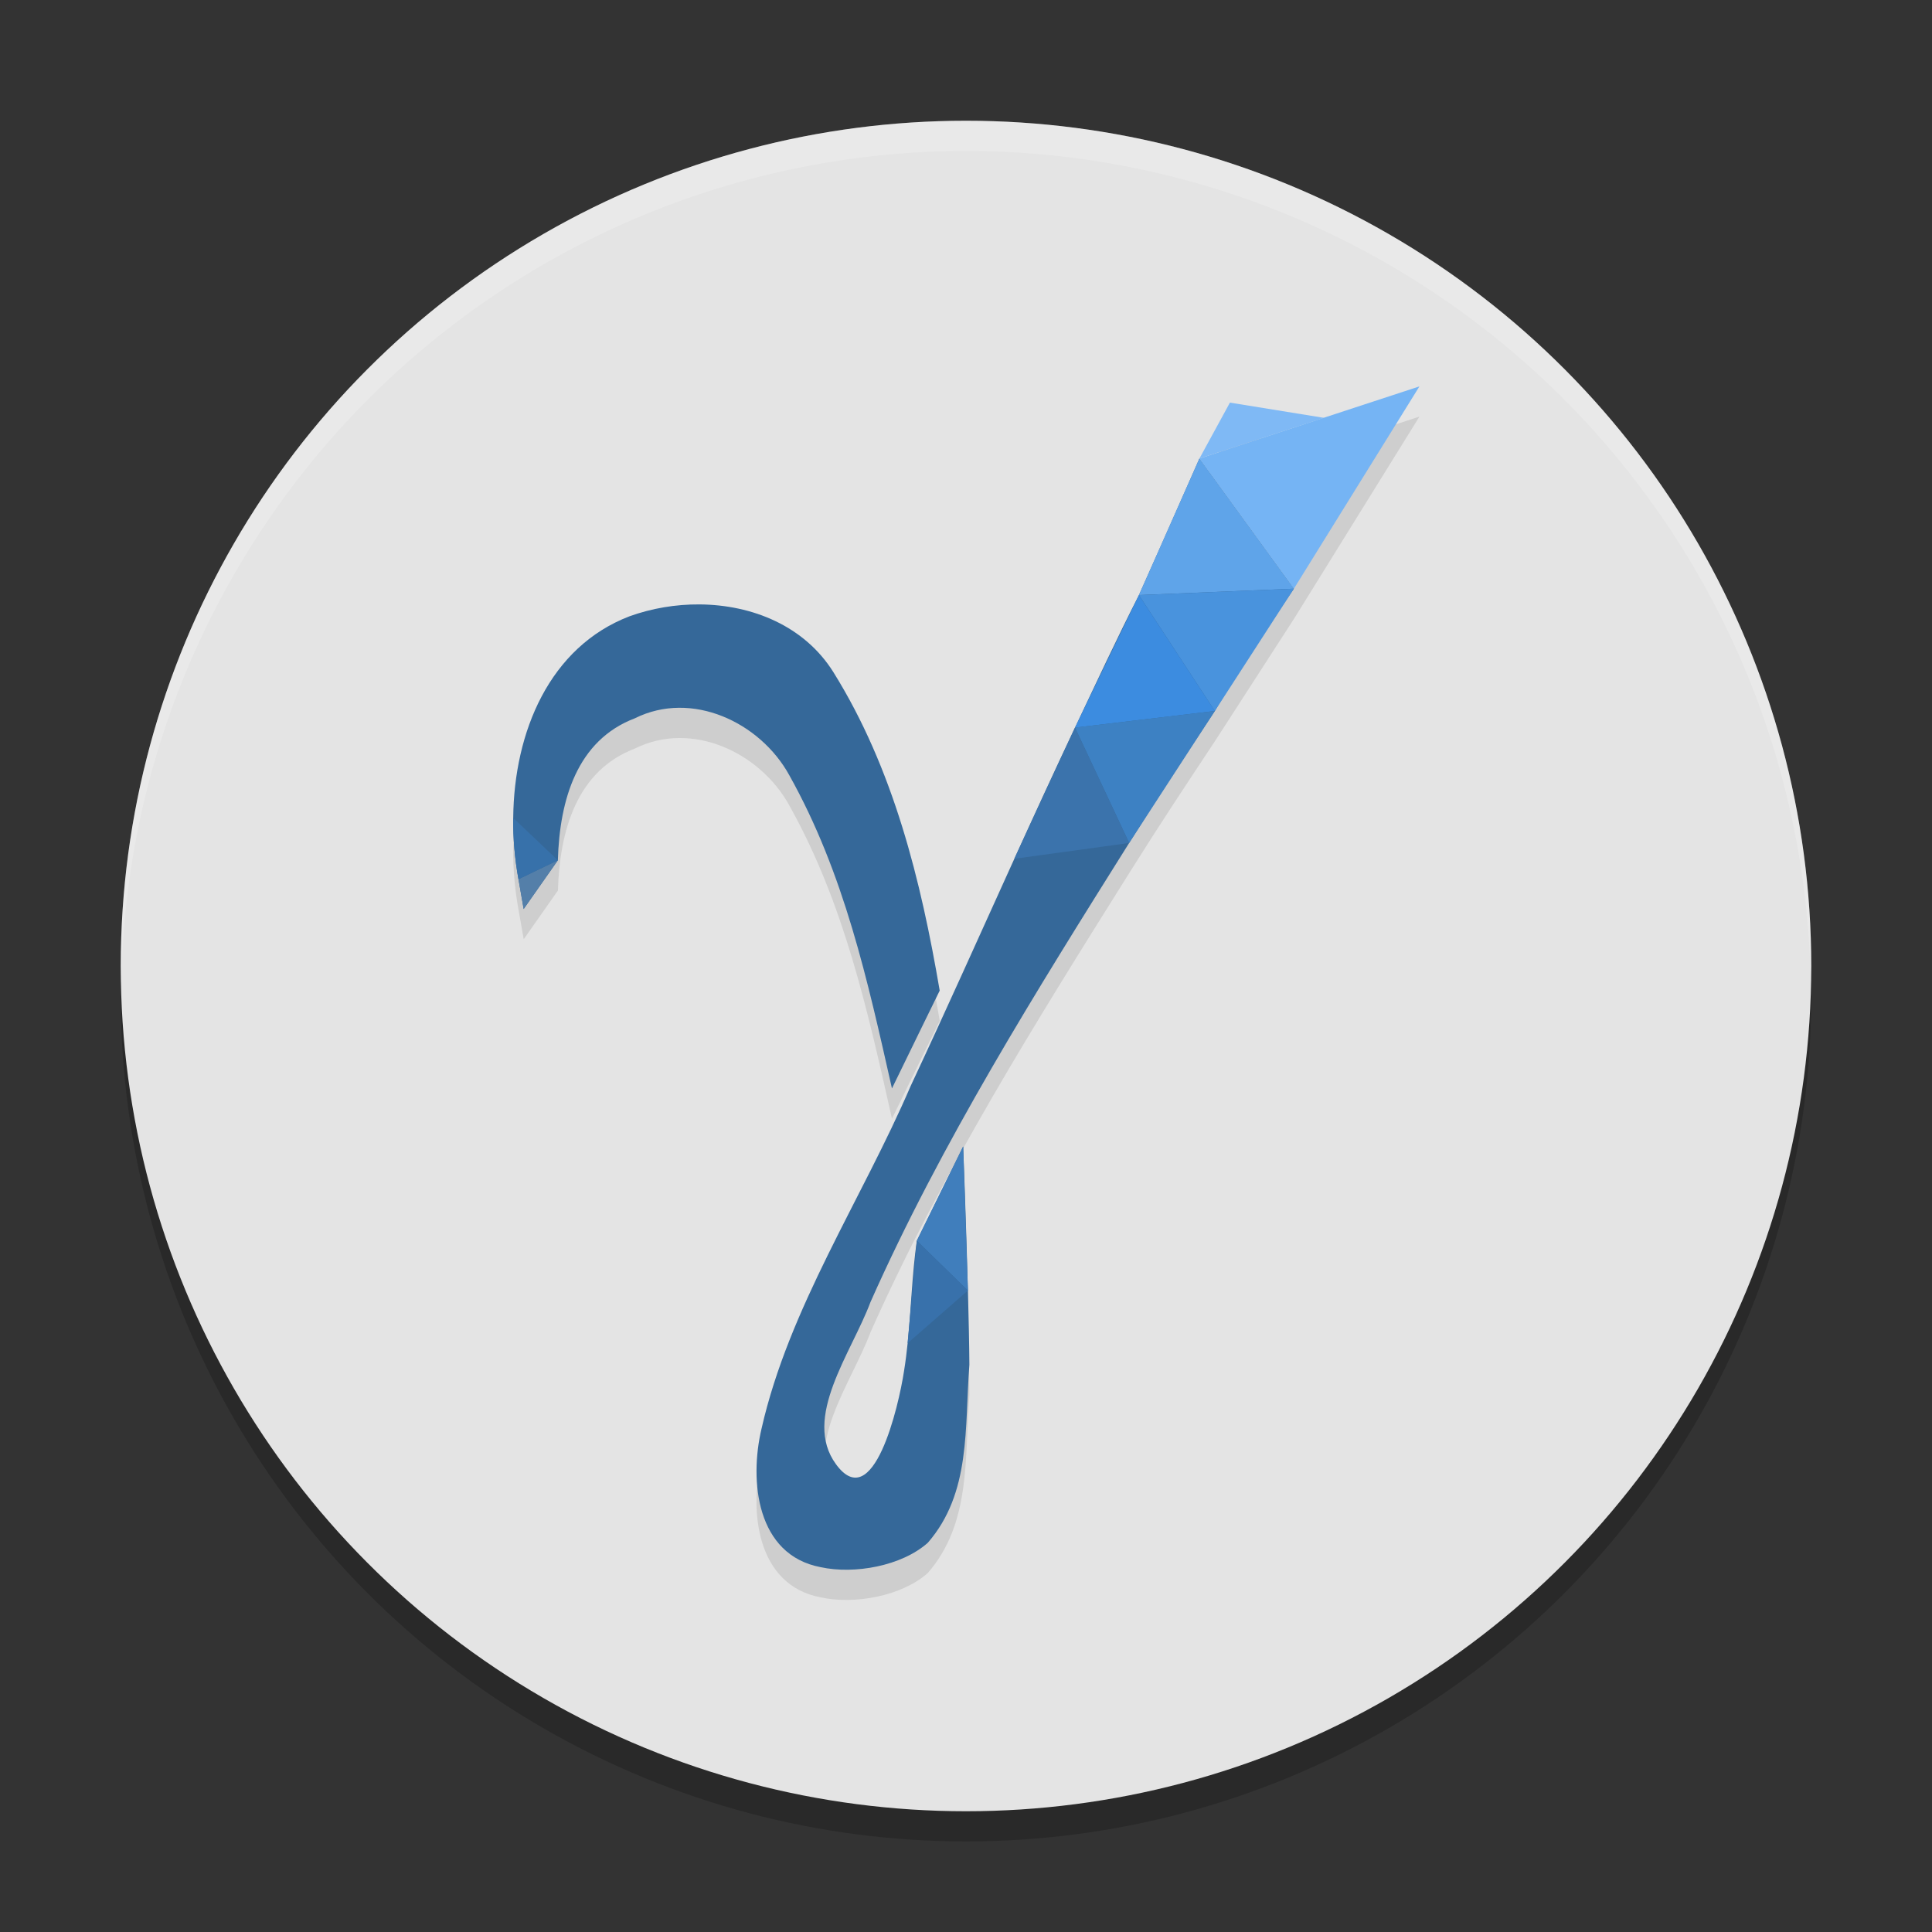 <svg xmlns="http://www.w3.org/2000/svg" width="64" height="64" version="1.1">
 <rect width="100%" height="100%" fill="#333333" stroke="none"/>
 <circle style="opacity:0.2" cx="32" cy="33" r="28"/>
 <circle style="fill:#e4e4e4" cx="32" cy="32" r="28"/>
 <path style="opacity:0.1" d="m 47.02,13.801 -3.168,1.039 -3.109,-0.502 -1.01,1.854 c 0,0 -1.349,3.063 -2.004,4.521 -0.701,1.368 -1.461,3.002 -2.119,4.391 -0.683,1.442 -1.348,2.891 -2.008,4.344 -1.141,2.511 -2.266,5.03 -3.436,7.527 -1.613,3.75 -4.033,7.344 -4.941,11.355 -0.41,1.731 -0.162,4.18 1.959,4.584 1.121,0.245 2.687,-0.037 3.551,-0.807 1.438,-1.655 1.216,-3.812 1.377,-5.896 -0.004,-0.657 -0.024,-1.538 -0.049,-2.459 -0.061,-2.267 -0.156,-4.775 -0.156,-4.775 l -1.537,3.123 c -0.16,1.113 -0.187,2.262 -0.303,3.395 -0.032,0.312 -0.071,0.623 -0.121,0.932 -0.176,1.158 -1.015,4.772 -2.252,3.082 -1.13,-1.543 0.507,-3.679 1.143,-5.377 2.345,-5.28 5.499,-10.315 8.568,-15.207 1.038,-1.655 1.764,-2.745 2.84,-4.371 l 2.617,-4.051 z m -23.848,7.221 c -0.793,-0.006 -1.589,0.13 -2.316,0.393 -2.652,1.015 -3.829,3.829 -3.855,6.68 -0.006,0.683 0.053,1.368 0.174,2.031 l 0.174,0.986 1.133,-1.613 c 0.059,-2.002 0.632,-3.975 2.551,-4.703 1.883,-0.938 4.147,0.129 5.111,1.879 1.826,3.264 2.594,6.792 3.404,10.383 0.548,-1.131 1.582,-3.242 1.582,-3.242 -0.621,-3.638 -1.528,-7.35 -3.521,-10.549 -0.961,-1.534 -2.692,-2.231 -4.436,-2.244 z"/>
 <path style="fill:#356899" d="m 39.732,15.19 c 0,0 -1.349,3.064 -2.003,4.522 -0.701,1.368 -1.46,3.002 -2.119,4.391 -0.683,1.442 -1.349,2.892 -2.009,4.345 -1.141,2.511 -2.265,5.03 -3.434,7.527 -1.613,3.75 -4.033,7.344 -4.941,11.355 -0.41,1.731 -0.164,4.18 1.957,4.584 1.121,0.245 2.688,-0.038 3.552,-0.808 1.438,-1.655 1.215,-3.812 1.377,-5.897 -0.004,-0.657 -0.024,-1.538 -0.048,-2.459 -0.061,-2.267 -0.157,-4.774 -0.157,-4.774 l -1.536,3.124 c -0.16,1.113 -0.188,2.261 -0.304,3.393 -0.032,0.312 -0.071,0.623 -0.121,0.931 -0.176,1.158 -1.014,4.772 -2.252,3.082 -1.13,-1.543 0.508,-3.678 1.143,-5.376 2.345,-5.28 5.499,-10.314 8.568,-15.206 1.038,-1.655 1.763,-2.746 2.839,-4.372 0.663,-1.162 2.618,-4.051 2.618,-4.051 z m -16.559,4.832 c -0.793,-0.006 -1.588,0.13 -2.316,0.392 -2.652,1.015 -3.829,3.829 -3.856,6.68 -0.006,0.683 0.053,1.368 0.174,2.031 l 0.172,0.987 1.133,-1.615 c 0.059,-2.002 0.633,-3.975 2.552,-4.703 1.883,-0.938 4.146,0.13 5.111,1.88 1.826,3.264 2.594,6.791 3.404,10.382 0.548,-1.131 1.582,-3.241 1.582,-3.241 C 30.508,29.176 29.601,25.465 27.607,22.266 26.646,20.732 24.917,20.035 23.173,20.022 Z"/>
 <path style="fill:#75b4f4" d="m 47.02,12.8 -7.288,2.39 3.13,4.311 z"/>
 <path style="fill:#7fb9f5" d="m 40.743,13.337 3.117,0.505 -4.128,1.348 z"/>
 <path style="fill:#5fa4e9" d="m 39.732,15.19 3.13,4.311 -5.133,0.211 z"/>
 <path style="fill:#4993dd" d="m 37.728,19.713 5.133,-0.211 -2.618,4.051 z"/>
 <path style="fill:#3c8ce0" d="m 37.728,19.713 2.516,3.84 -4.634,0.551 z"/>
 <path style="fill:#3d81c3" d="m 35.61,24.103 4.634,-0.551 -2.839,4.372 z"/>
 <path style="fill:#3b73ac" d="m 35.61,24.103 1.795,3.822 -3.804,0.523 z"/>
 <path style="fill:#407ebc" d="m 31.906,37.977 0.157,4.774 -1.693,-1.651 z"/>
 <path style="fill:#3871ab" d="m 32.063,42.752 -1.693,-1.651 -0.304,3.393 z"/>
 <path style="fill:#547fa9" d="m 17.175,29.125 1.305,-0.627 -1.133,1.614 z"/>
 <path style="fill:#3771aa" d="m 17,27.094 c -0.006,0.683 0.053,1.368 0.174,2.031 l 1.305,-0.627 z"/>
 <path style="fill:#ffffff;opacity:0.2" d="M 32 4 A 28 28 0 0 0 4 32 A 28 28 0 0 0 4.021 32.586 A 28 28 0 0 1 32 5 A 28 28 0 0 1 59.979 32.414 A 28 28 0 0 0 60 32 A 28 28 0 0 0 32 4 z"/>
</svg>
